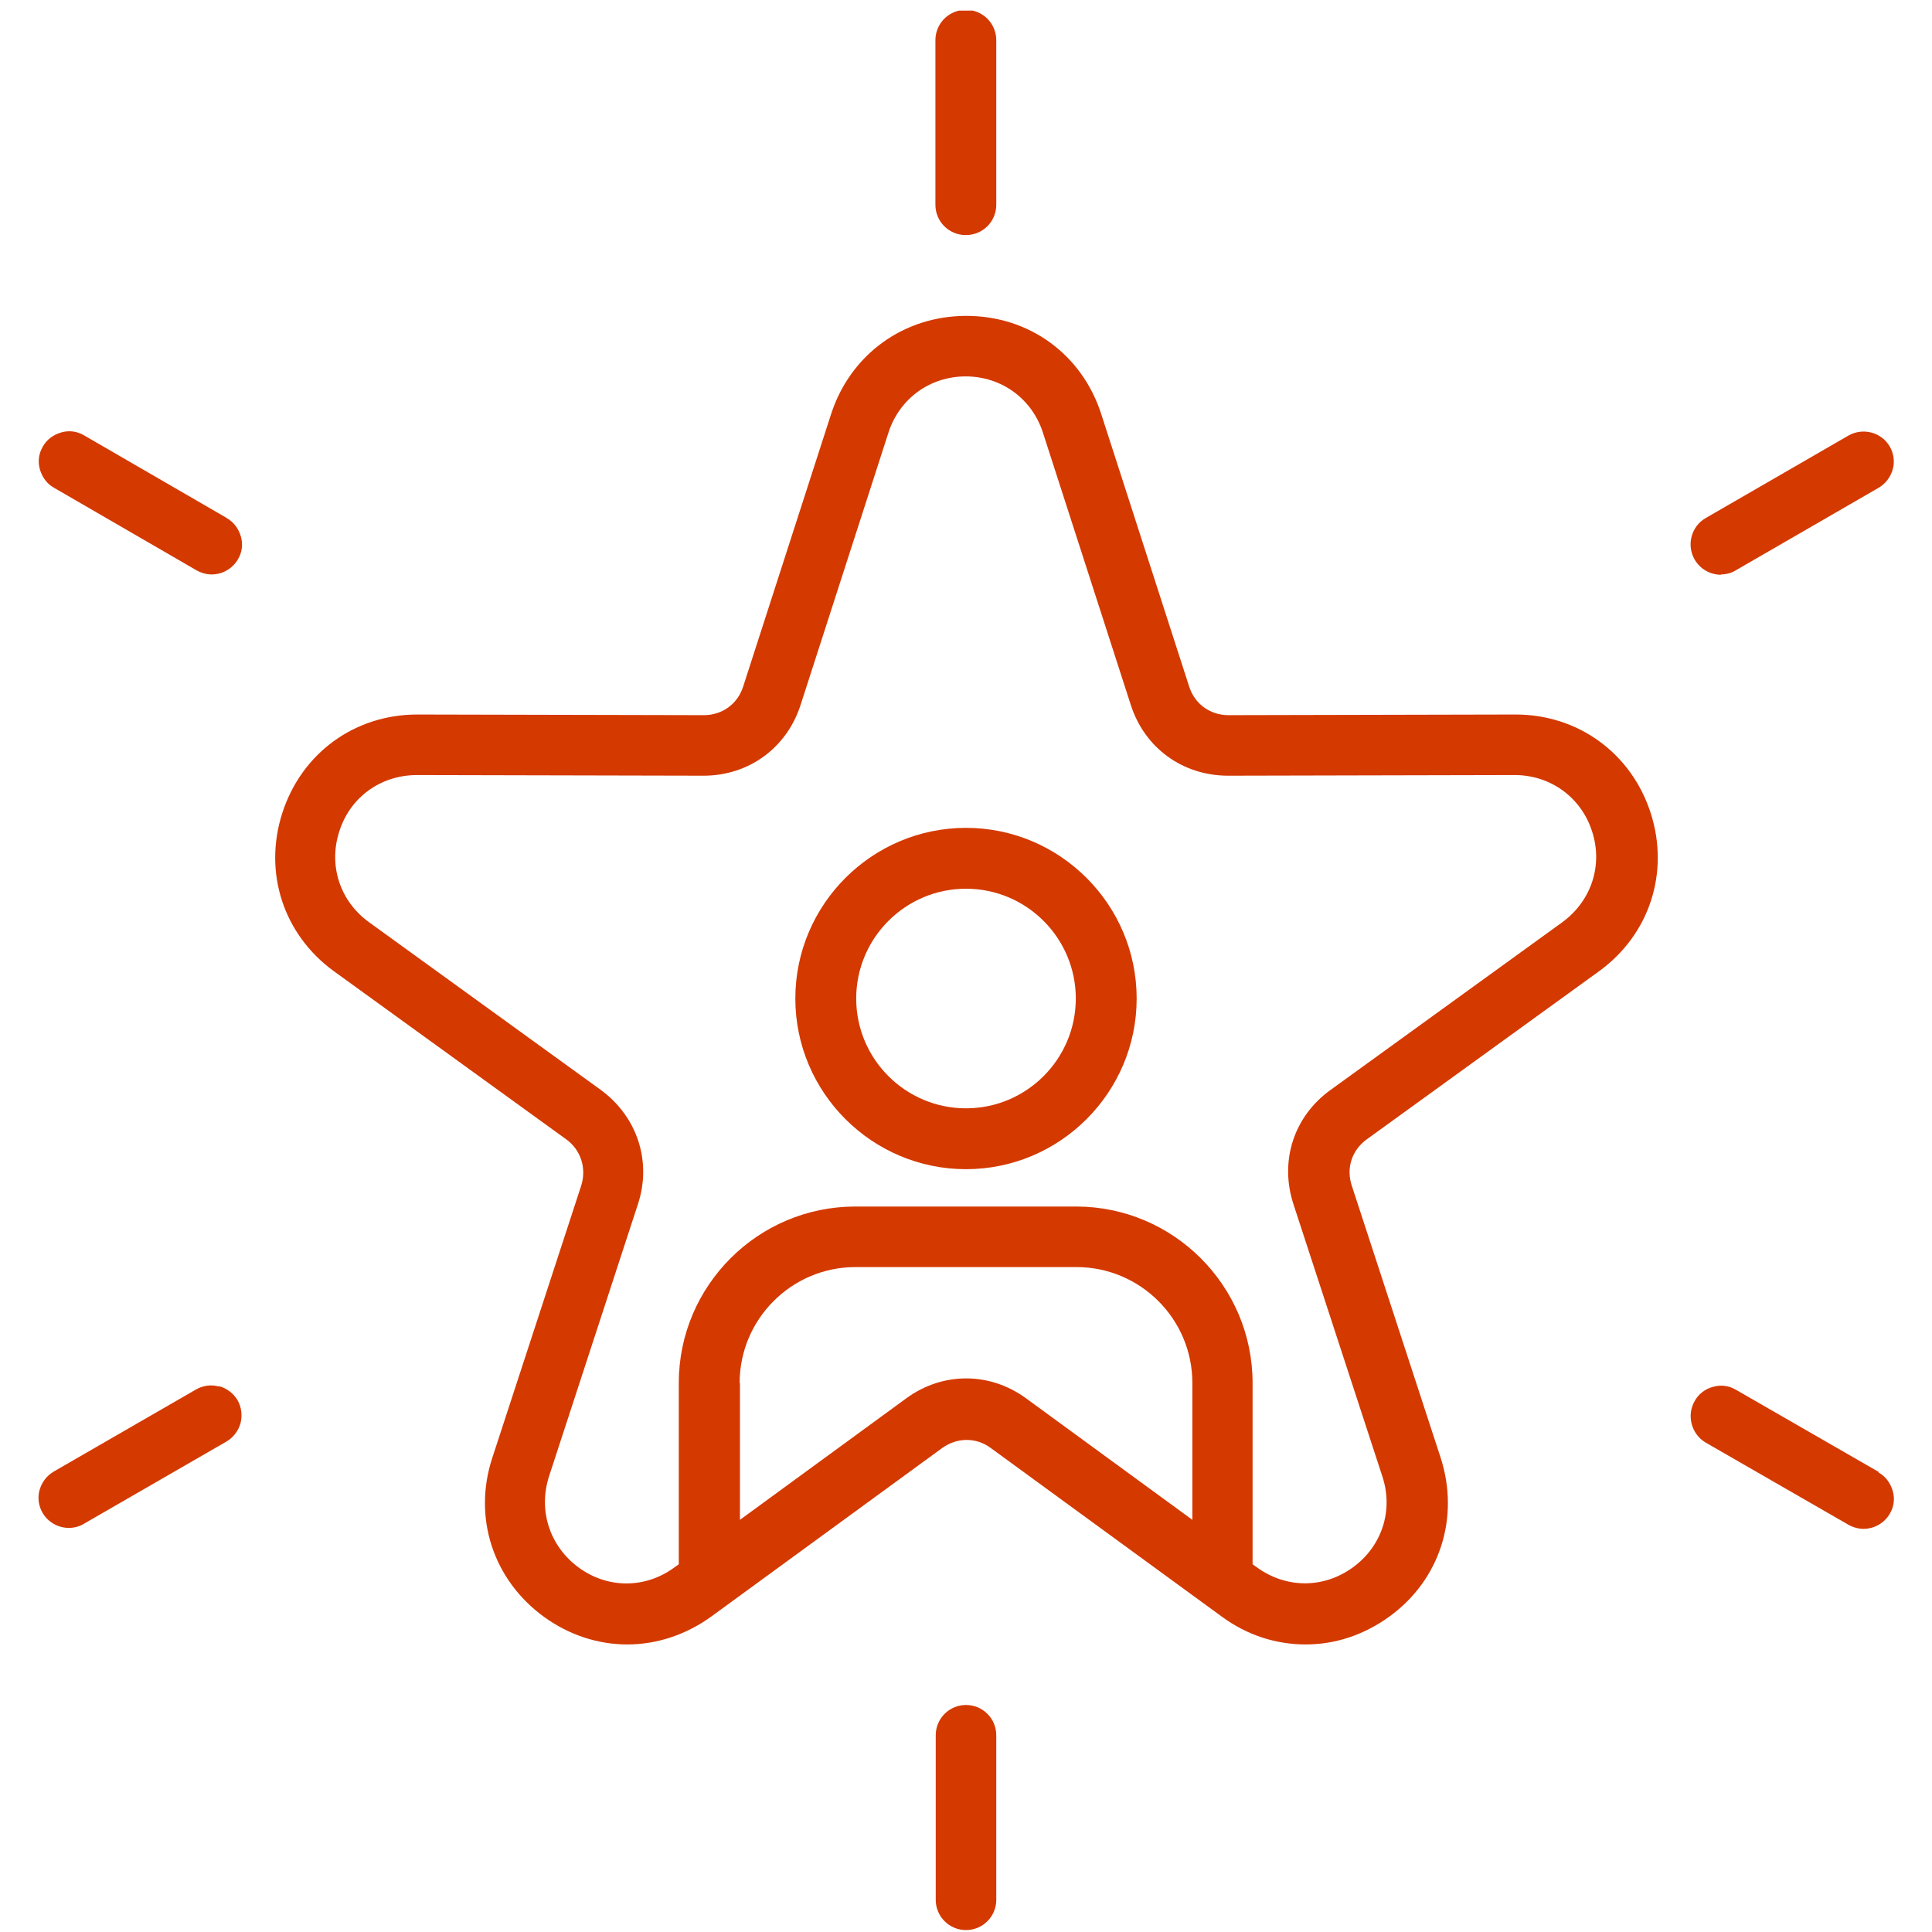 <?xml version="1.0" encoding="UTF-8"?>
<svg id="Layer_1" data-name="Layer 1" xmlns="http://www.w3.org/2000/svg" viewBox="0 0 60 60">
  <defs>
    <style>
      .cls-1 {
        fill: #d43900;
      }
    </style>
  </defs>
  <path class="cls-1" d="M53.44,17.84c.16,0,.33-.04.47-.13l4.43-2.56c.22-.13.37-.33.44-.57s.03-.5-.09-.71c-.26-.45-.84-.6-1.29-.34l-4.43,2.56c-.45.26-.6.84-.34,1.29.17.29.48.47.82.47Z"/>
  <path class="cls-1" d="M30,7.3c.52,0,.94-.42.94-.94V1.25c0-.44-.3-.82-.73-.92h-.01s-.42,0-.42,0c-.43.1-.73.48-.73.92v5.11c0,.52.42.94.94.94Z"/>
  <path class="cls-1" d="M6.8,43.06c-.24-.07-.5-.03-.71.09l-4.42,2.55c-.22.13-.37.33-.44.57-.07.24-.03.5.09.71.17.29.48.47.82.47.16,0,.32-.04.47-.13l4.42-2.55c.22-.13.37-.33.44-.57.06-.24.03-.5-.09-.71-.13-.22-.33-.37-.57-.44Z"/>
  <path class="cls-1" d="M7.03,16.08l-4.42-2.56c-.22-.13-.47-.16-.71-.09-.24.07-.45.22-.57.44-.13.22-.16.47-.09.71s.22.45.44.57l4.42,2.56c.14.08.31.13.47.13.34,0,.65-.18.82-.47.13-.22.16-.47.09-.71-.07-.24-.22-.45-.44-.57Z"/>
  <path class="cls-1" d="M58.34,45.71l-4.43-2.55c-.22-.13-.47-.16-.71-.09-.24.06-.45.22-.57.44-.26.45-.1,1.03.34,1.29l4.43,2.55c.14.08.31.13.47.13.34,0,.65-.18.82-.47.13-.22.16-.47.09-.71s-.22-.45-.44-.57Z"/>
  <path class="cls-1" d="M47.05,22.19l-8.9.02c-.57,0-1.05-.35-1.22-.89l-2.73-8.46c-.6-1.86-2.24-3.05-4.19-3.05s-3.6,1.2-4.2,3.05l-2.73,8.46c-.17.54-.65.89-1.22.89l-8.9-.02c-1.95,0-3.59,1.2-4.19,3.05-.6,1.85.03,3.79,1.61,4.93l7.2,5.21c.46.33.64.9.47,1.44l-2.76,8.45c-.61,1.85.02,3.79,1.6,4.94.77.56,1.67.86,2.59.86s1.82-.3,2.6-.86l7.18-5.24c.46-.33,1.05-.34,1.51,0l7.18,5.24c.79.58,1.69.86,2.6.86s1.8-.29,2.59-.86c1.58-1.14,2.2-3.08,1.6-4.94l-2.76-8.45c-.18-.54,0-1.1.47-1.44l7.2-5.21c1.58-1.14,2.21-3.08,1.61-4.93-.6-1.85-2.25-3.05-4.19-3.05ZM40.17,37.4l2.76,8.45c.35,1.06-.01,2.17-.92,2.83s-2.07.65-2.97,0l-.14-.1v-5.63c0-3.02-2.46-5.48-5.48-5.48h-6.86c-3.02,0-5.48,2.46-5.48,5.48v5.63l-.14.1c-.9.66-2.07.66-2.97,0s-1.26-1.77-.92-2.83l2.76-8.45c.44-1.33-.02-2.72-1.15-3.55l-7.2-5.21c-.9-.65-1.27-1.76-.92-2.83.34-1.06,1.29-1.74,2.41-1.74l8.9.02c1.4,0,2.58-.86,3.01-2.19l2.73-8.46c.34-1.06,1.29-1.75,2.4-1.75s2.06.69,2.4,1.75l2.73,8.46c.43,1.33,1.61,2.19,3.02,2.19l8.9-.02c1.11,0,2.06.69,2.4,1.74.35,1.06-.02,2.17-.92,2.83l-7.2,5.21c-1.14.82-1.59,2.21-1.15,3.55ZM22.97,42.95c0-1.98,1.61-3.6,3.6-3.6h6.86c1.98,0,3.6,1.61,3.6,3.6v4.25l-5.16-3.77c-1.13-.83-2.6-.83-3.73,0l-5.16,3.77v-4.25Z"/>
  <path class="cls-1" d="M30,52.95c-.52,0-.94.42-.94.94v5.11c0,.52.42.94.94.94s.94-.42.94-.94v-5.11c0-.52-.42-.94-.94-.94Z"/>
  <path class="cls-1" d="M30,25.71c-2.92,0-5.3,2.38-5.3,5.3s2.38,5.3,5.3,5.3,5.3-2.38,5.3-5.3-2.38-5.3-5.3-5.3ZM33.41,31.01c0,1.88-1.53,3.41-3.41,3.41s-3.41-1.53-3.41-3.41,1.53-3.41,3.41-3.41,3.41,1.53,3.41,3.41Z"/>
</svg>